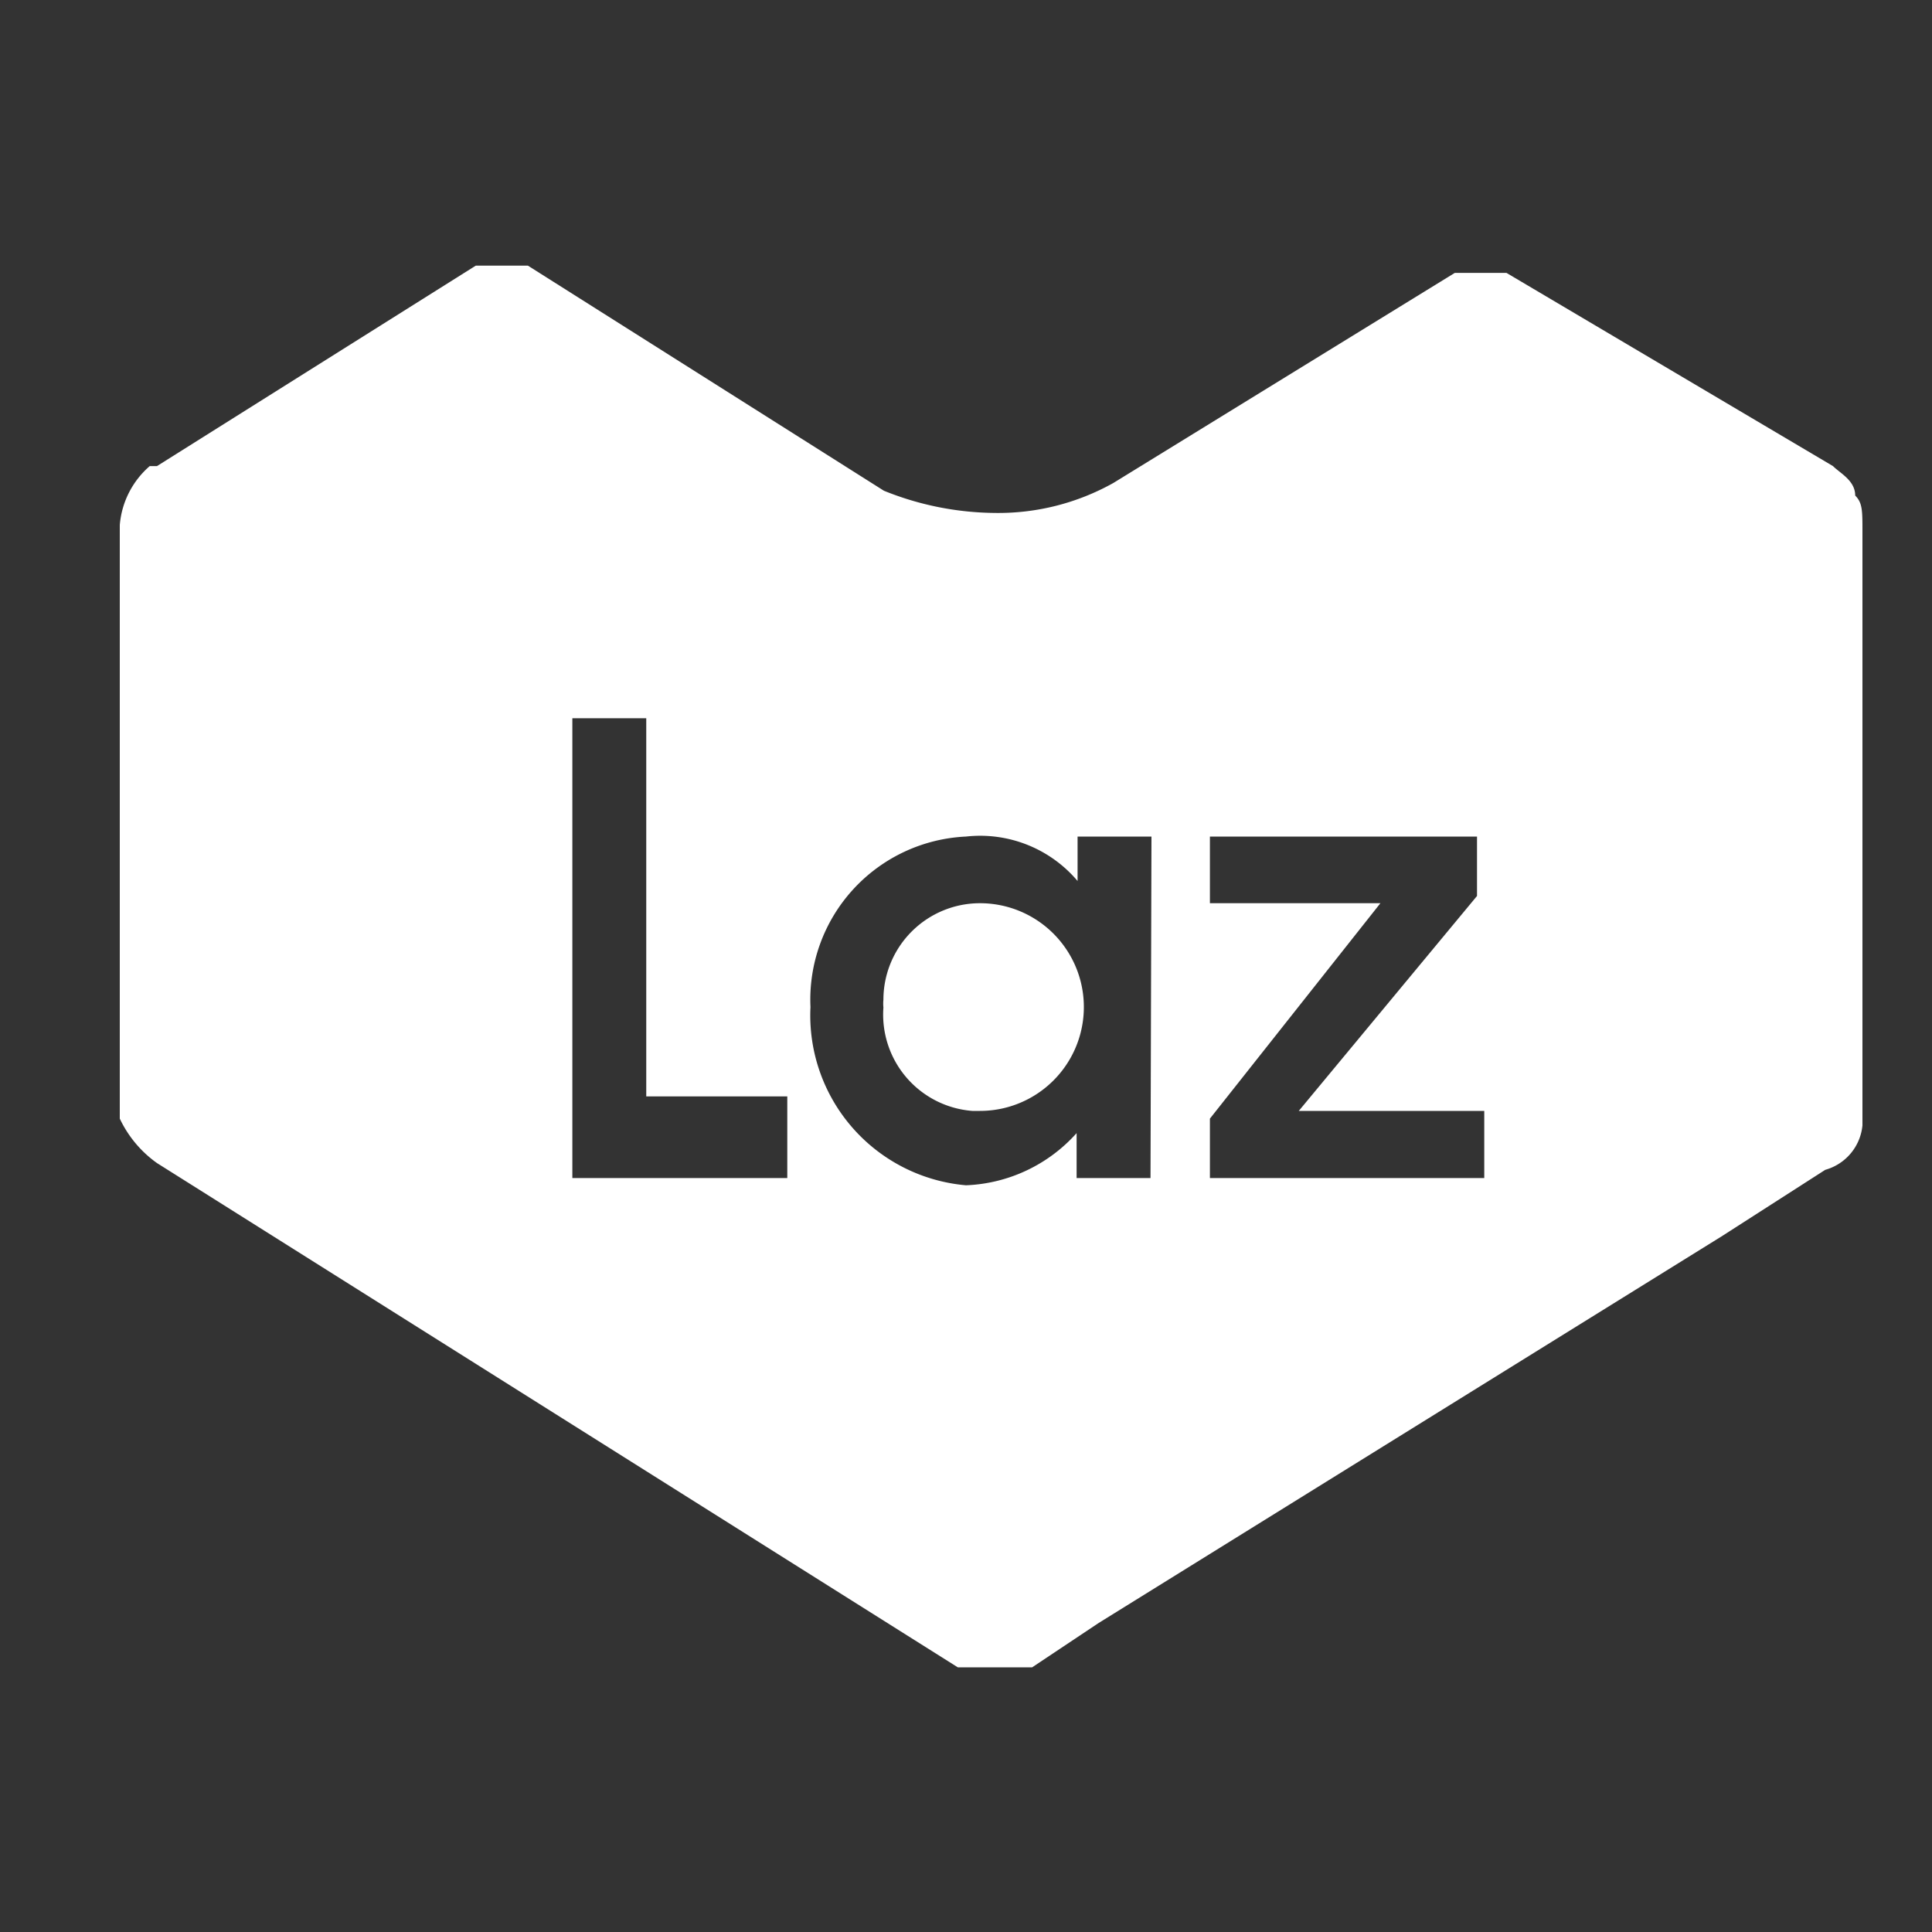 <?xml version="1.0" encoding="UTF-8"?>
<svg xmlns="http://www.w3.org/2000/svg" width="40" height="40" viewBox="0 0 40 40">
  <rect x="0" y="0" width="40" height="40" fill="#333333" stroke="none"/>
  <title>lazada-logo-white-product</title>
  <path d="M20.29,18.7a2,2,0,0,0-2,2,.81.81,0,0,0,0,.16A2,2,0,0,0,20.13,23h.16a2.15,2.15,0,0,0,0-4.3Z" fill="#fff"></path>
  <path d="M38.41,10.26h0c0-.31-.31-.46-.46-.61l-6.76-4H30.12L23.05,10a4.88,4.88,0,0,1-2.45.62,6.25,6.25,0,0,1-2.3-.46L10.93,5.5H9.85L3.25,9.65H3.1a1.81,1.81,0,0,0-.62,1.22h0V23.16h0a2.37,2.37,0,0,0,.77.92L19.83,34.52h1.54l1.38-.92,12.89-8,2.15-1.38a1.06,1.06,0,0,0,.77-.92h0V11C38.56,10.57,38.56,10.41,38.41,10.26ZM16.3,24.39H11.85V14.87h1.53V22.7H16.3Zm7.52,0H22.29v-.93A3.24,3.24,0,0,1,20,24.54a3.53,3.53,0,0,1-3.22-3.69A3.38,3.38,0,0,1,20,17.32h0a2.64,2.64,0,0,1,2.31.92v-.92h1.53Zm6.91,0H25.05V23.16l3.53-4.46H25.05V17.32h5.53v1.23L26.89,23h3.84Z" fill="#fff"></path>
</svg>
